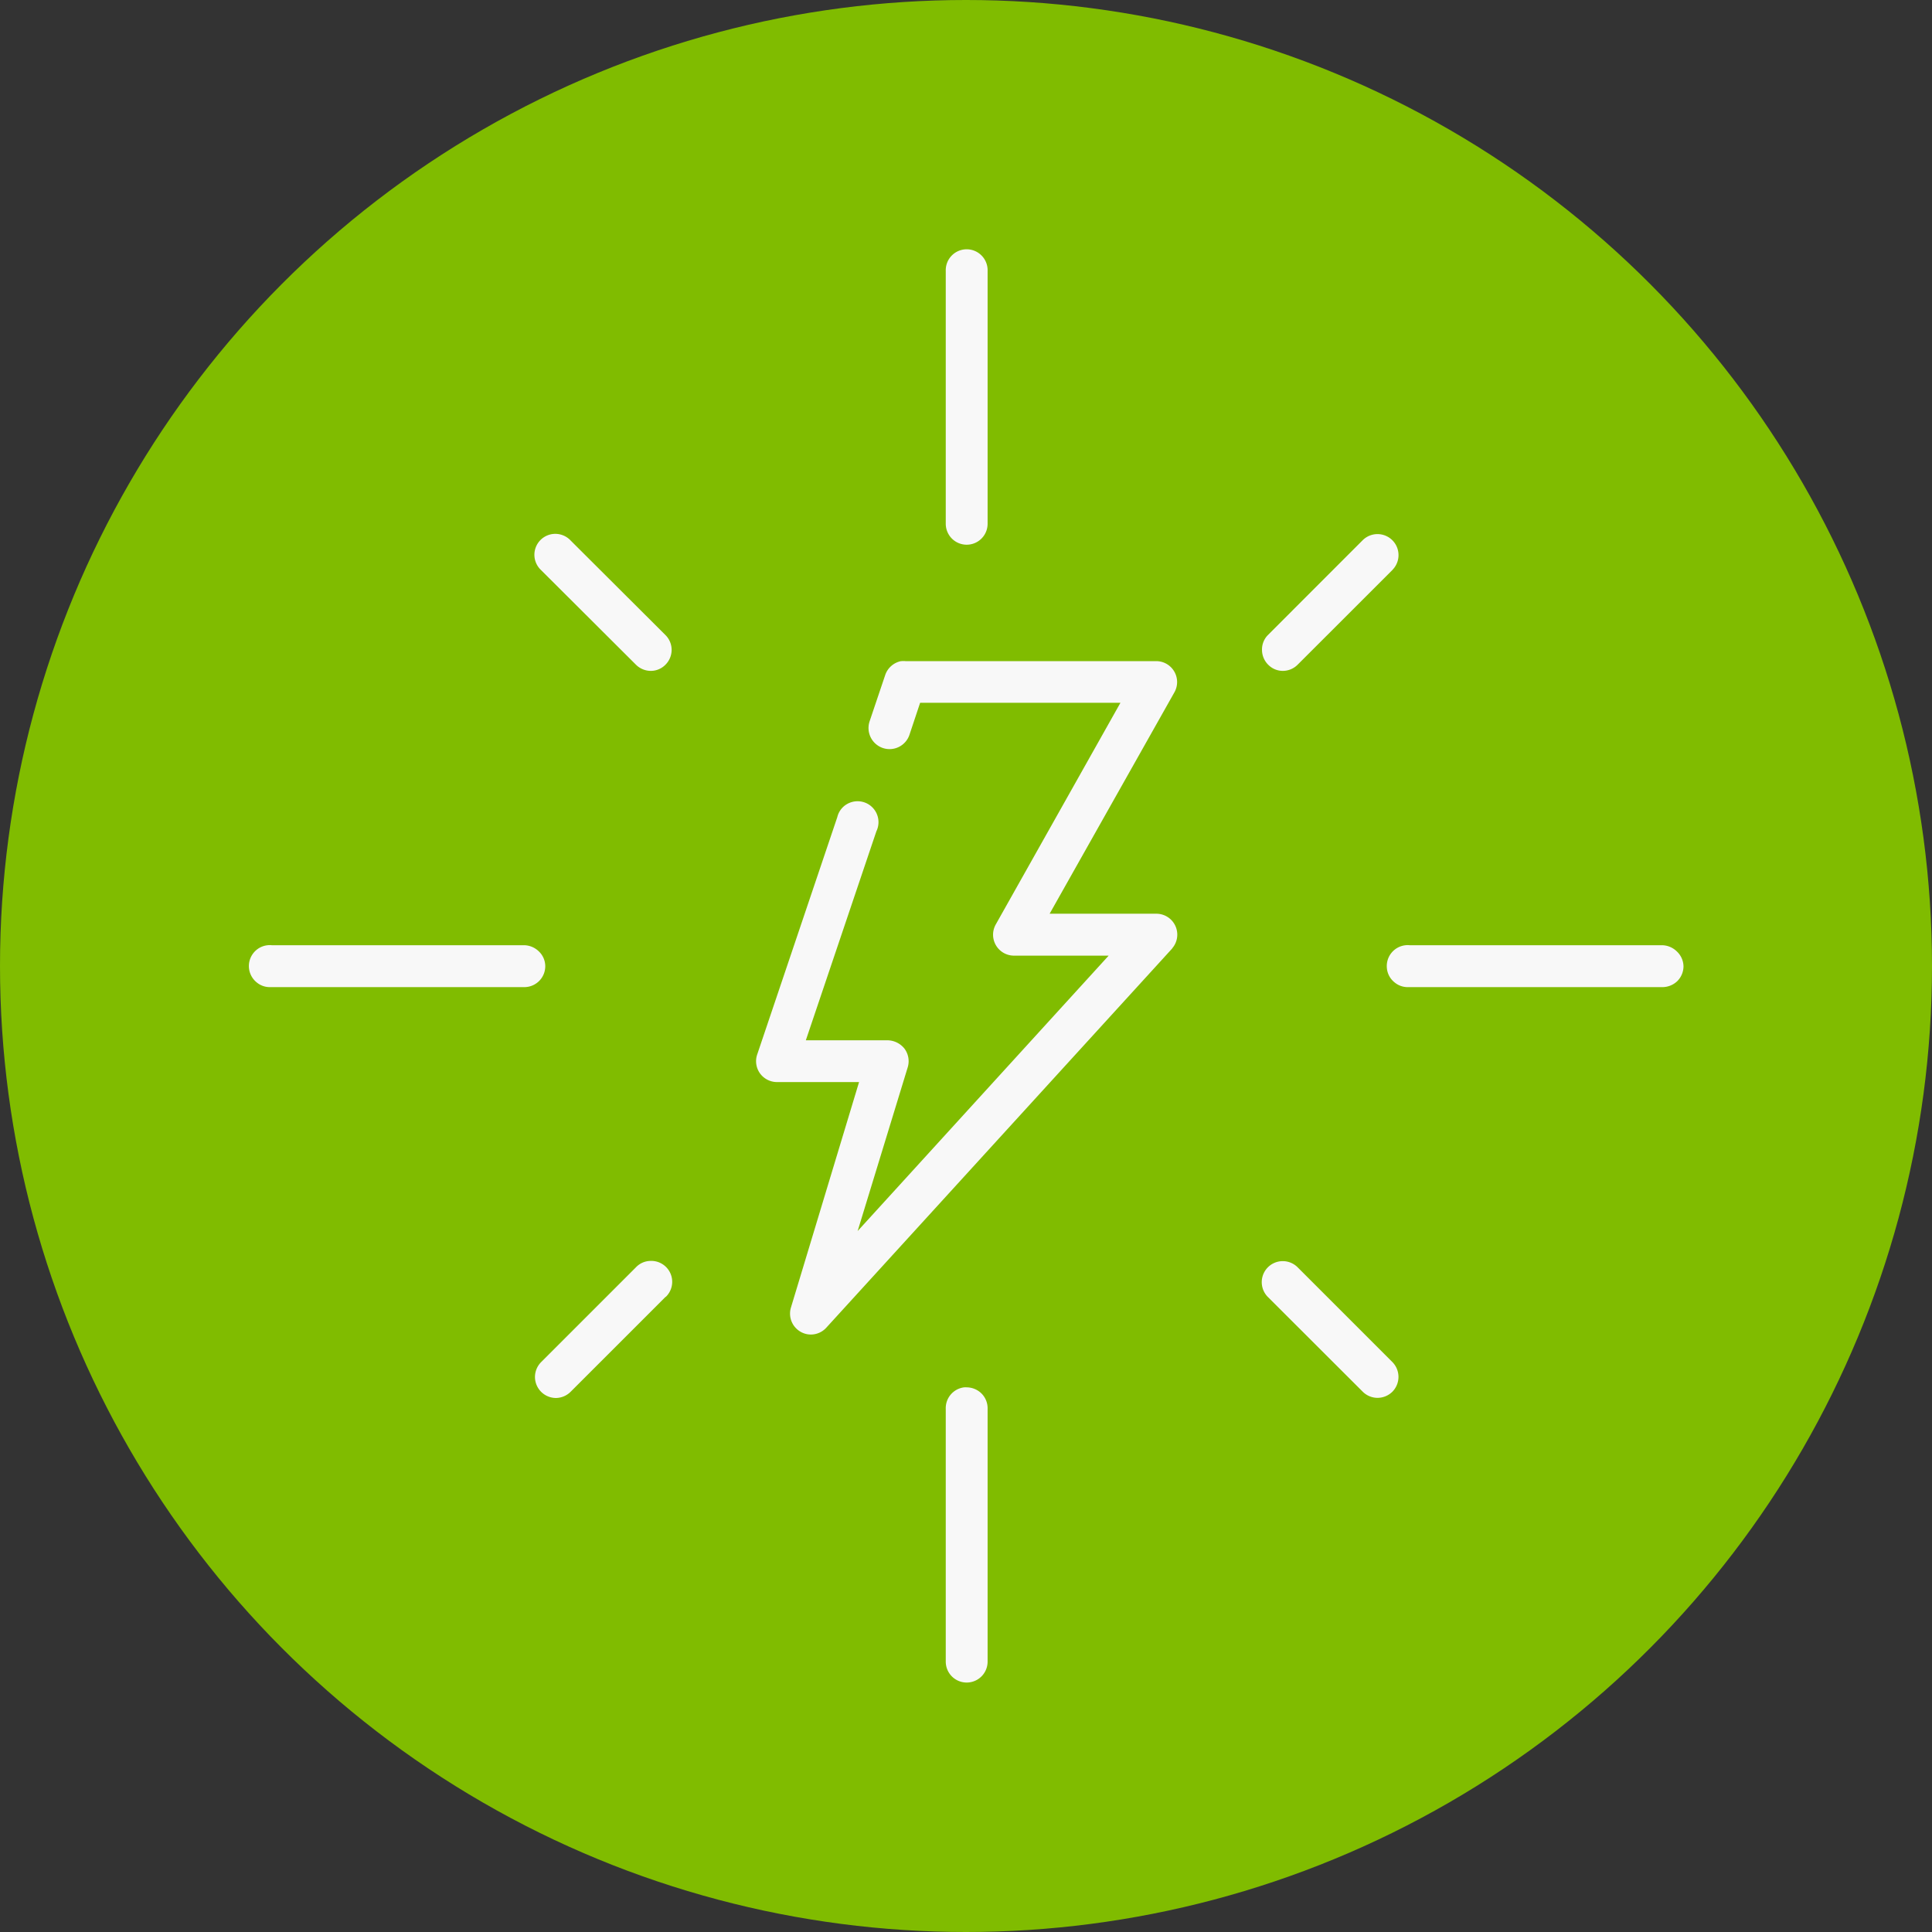 <svg id="Layer_1" data-name="Layer 1" xmlns="http://www.w3.org/2000/svg" viewBox="0 0 283.46 283.46"><rect x="0" y="0" width="283.46" height="283.46" fill="#333333" stroke="none"/><defs><style>.cls-1{fill:#80bc00;}.cls-2{fill:#f8f8f8;}</style></defs><circle class="cls-1" cx="141.73" cy="141.73" r="141.73"/><path class="cls-2" d="M144.9,39.77V76.84A3.07,3.07,0,0,1,139.64,79a3.09,3.09,0,0,1-.88-2.19V39.74a3.07,3.07,0,0,1,5.14-2.36A3.08,3.08,0,0,1,144.9,39.77Z"/><path class="cls-2" d="M204.31,83.61,190.4,97.51a3.07,3.07,0,0,1-2.16.92h0a3,3,0,0,1-2.15-.88,3.08,3.08,0,0,1-.93-2.16A3,3,0,0,1,186,93.2l13.91-13.92a3.08,3.08,0,1,1,4.39,4.33Z"/><path class="cls-2" d="M247,141.76a3.09,3.09,0,0,1-.91,2.19,3.18,3.18,0,0,1-2.2.88H206.76l-.26,0a3,3,0,0,1-1.92-.72,3,3,0,0,1-1.1-2.08,3.07,3.07,0,0,1,2.77-3.35h0a2.62,2.62,0,0,1,.56,0h37a3.18,3.18,0,0,1,2.19.89A3.08,3.08,0,0,1,247,141.76Z"/><path class="cls-2" d="M204.27,204.21a3.11,3.11,0,0,1-2.16.88,3.08,3.08,0,0,1-2.19-.92L186,190.27a3.08,3.08,0,1,1,4.41-4.31l13.9,13.9A3.1,3.1,0,0,1,204.27,204.21Z"/><path class="cls-2" d="M144.9,206.72v37.07a3.07,3.07,0,1,1-6.14,0V206.69a3.07,3.07,0,0,1,2.69-3.14,2.3,2.3,0,0,1,.37,0,3.13,3.13,0,0,1,2.09.81A3.07,3.07,0,0,1,144.9,206.72Z"/><path class="cls-2" d="M97.64,190.28l-13.9,13.9a3.1,3.1,0,0,1-2.16.93h0a3.09,3.09,0,0,1-3.09-3.06,3.1,3.1,0,0,1,.89-2.19l13.92-13.92a3,3,0,0,1,2.09-.94,3.07,3.07,0,0,1,2.29,5.28Z"/><path class="cls-2" d="M80,141.76a3.06,3.06,0,0,1-.92,2.19,3.09,3.09,0,0,1-2.19.88H39.81l-.26,0a3,3,0,0,1-1.92-.72,3.08,3.08,0,0,1-.41-4.33,3.06,3.06,0,0,1,2.08-1.1h0a2.62,2.62,0,0,1,.56,0h37a3.16,3.16,0,0,1,2.18.89A3,3,0,0,1,80,141.76Z"/><path class="cls-2" d="M98.54,95.39a3.08,3.08,0,0,1-.93,2.16,3,3,0,0,1-2.15.88h0a3.11,3.11,0,0,1-2.17-.92L79.34,83.6a3.07,3.07,0,0,1,1.83-5.26,3.1,3.1,0,0,1,2.59,1L97.65,93.19A3.07,3.07,0,0,1,98.54,95.39Z"/><path class="cls-2" d="M172,139.14,121.23,194.8a3.06,3.06,0,0,1-2.25,1,3,3,0,0,1-1.53-.41,3.07,3.07,0,0,1-1.41-3.53l10-33.1H114a3.09,3.09,0,0,1-2.52-1.31,3.06,3.06,0,0,1-.36-2.81l11.73-34.76a3,3,0,0,1,1.48-1.94,3.1,3.1,0,0,1,2.51-.21,3.07,3.07,0,0,1,1.74,4.24l-10.35,30.66h12a3.24,3.24,0,0,1,2.47,1.22,3.09,3.09,0,0,1,.49,2.71l-7.36,24.06,36.83-40.41H148.79a3.07,3.07,0,0,1-2.68-4.6l18.28-32.5H135l-1.57,4.71a3.08,3.08,0,0,1-3.92,1.92,3.1,3.1,0,0,1-1.92-3.92L129.89,99a3.1,3.1,0,0,1,2.3-2h.07a2.91,2.91,0,0,1,.59,0h36.81a3.07,3.07,0,0,1,2.69,4.5L154,134.06h15.68a3.07,3.07,0,0,1,2.3,5.08Z"/></svg>